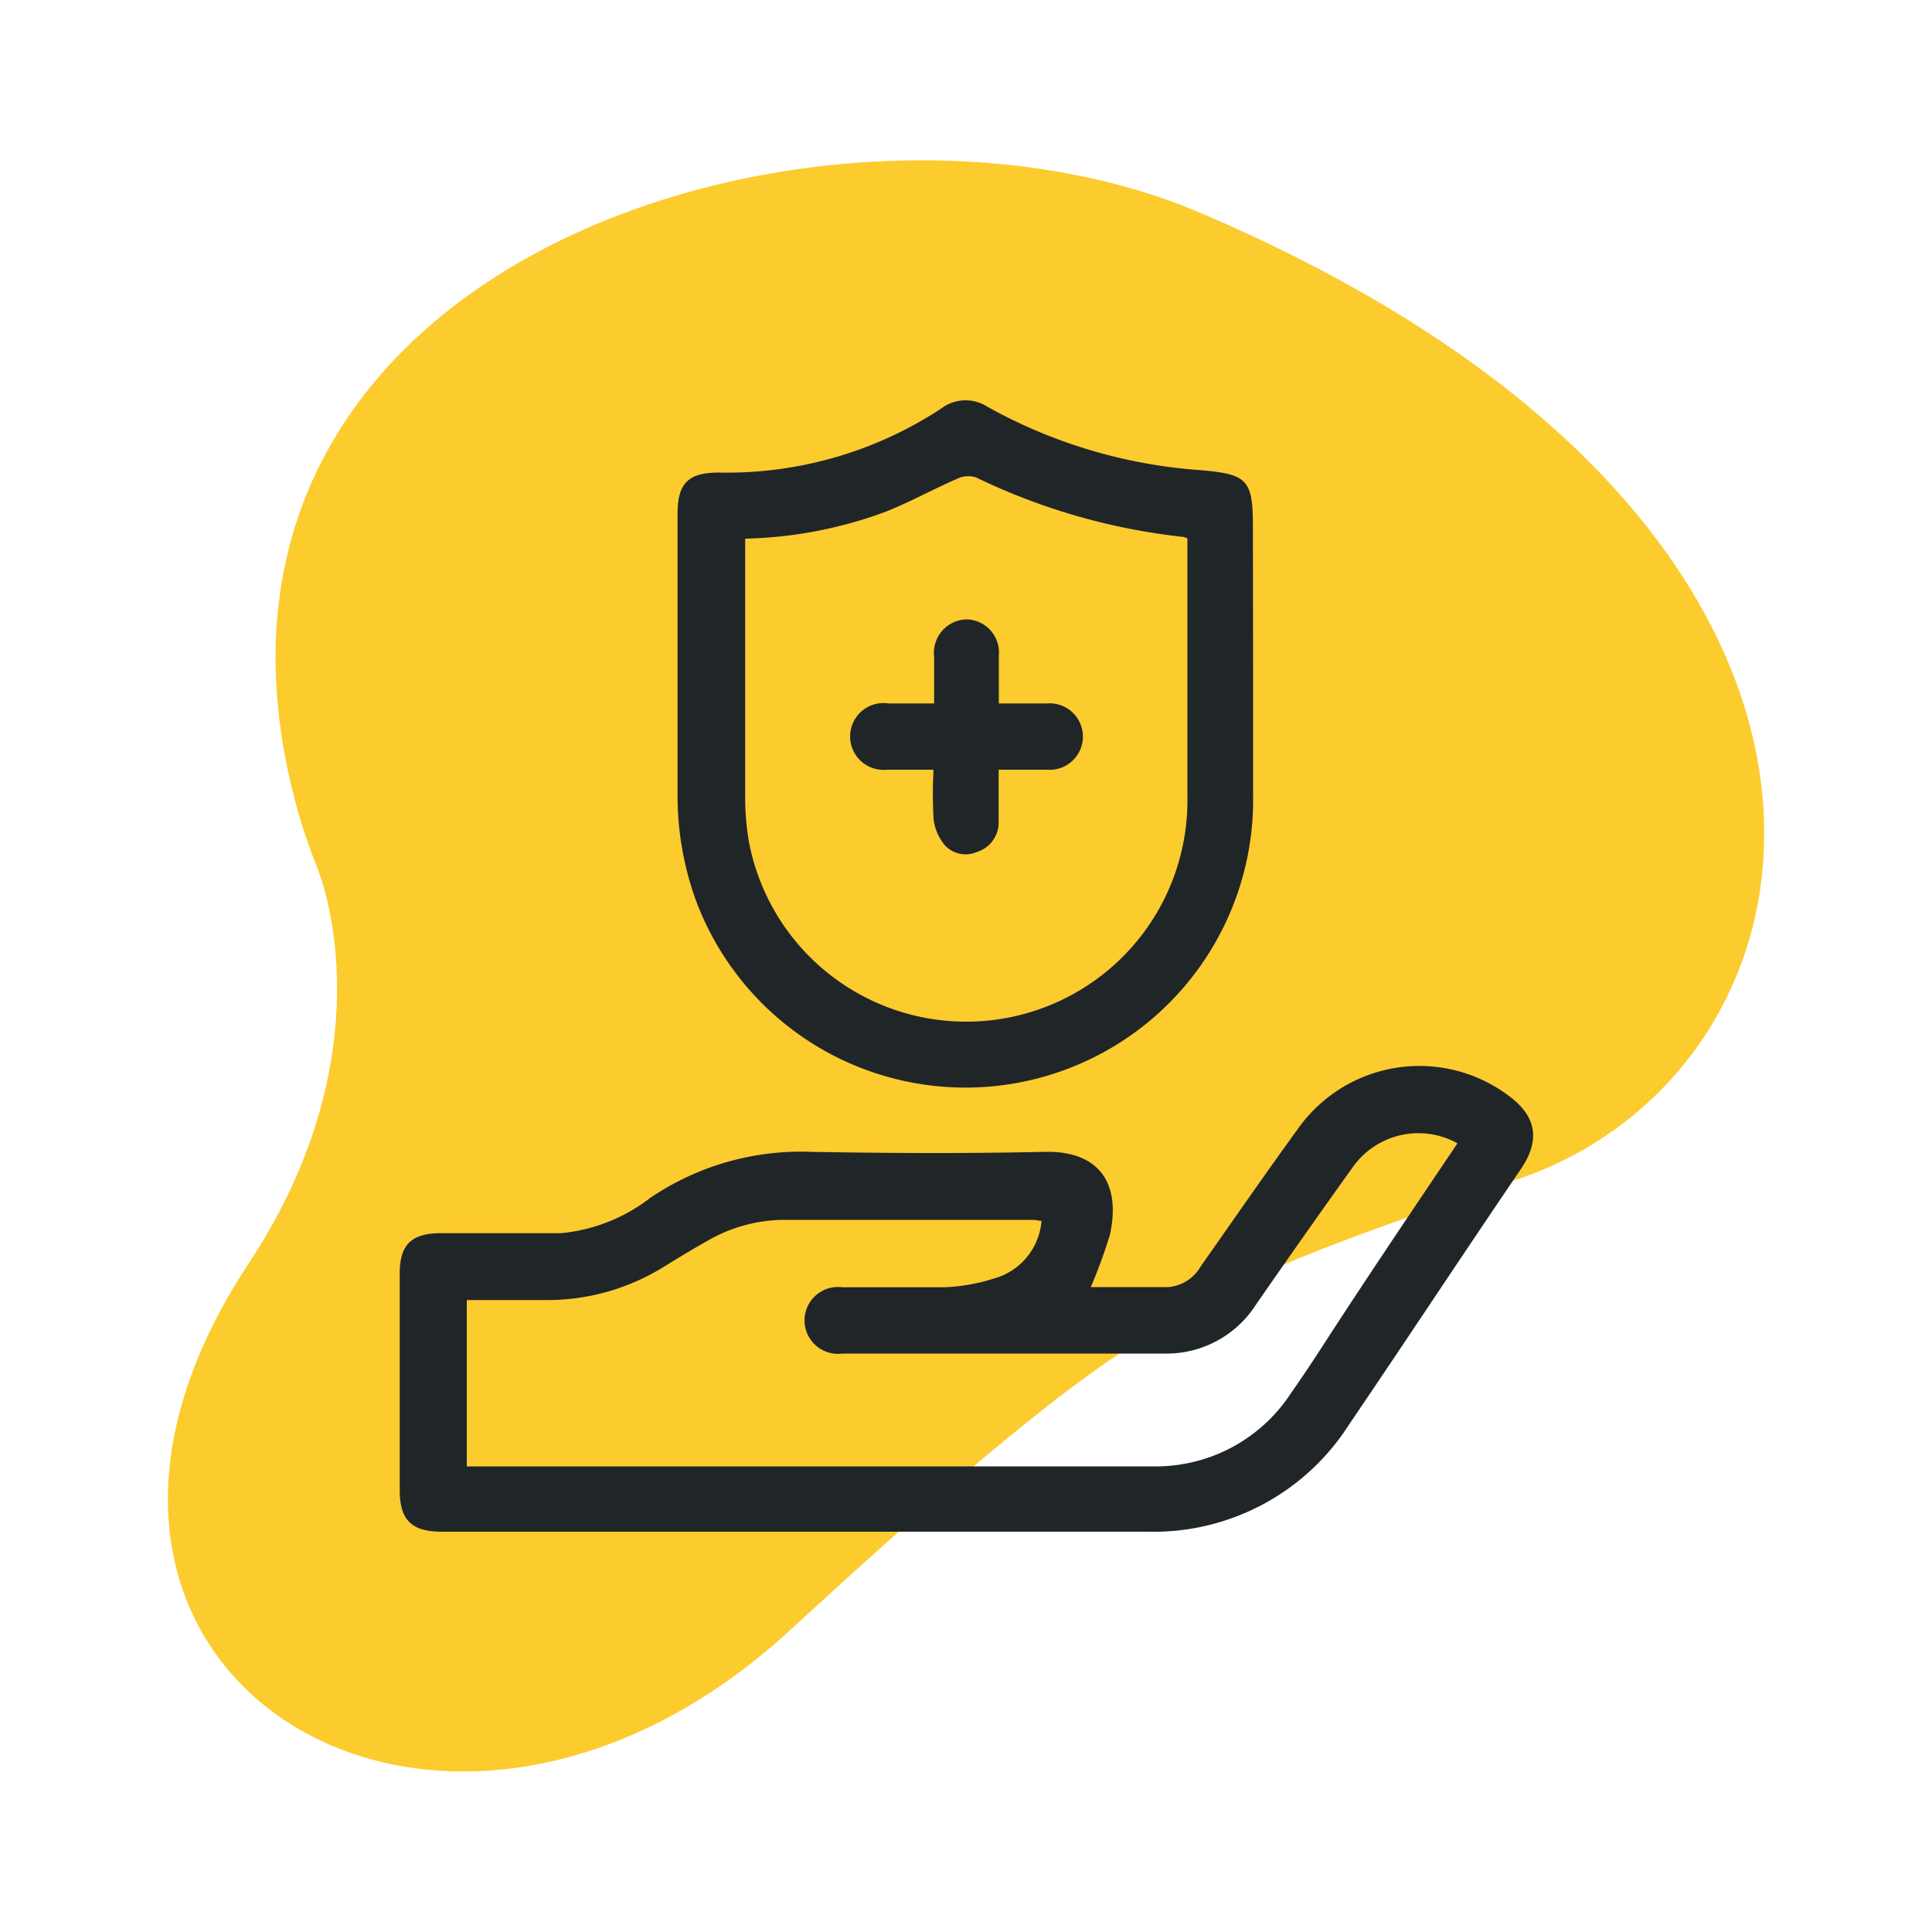 <svg id="Layer_1" data-name="Layer 1" xmlns="http://www.w3.org/2000/svg" viewBox="0 0 100 100"><defs><style>.cls-1{fill:#fccb2e;}.cls-2{fill:#202528;}</style></defs><path class="cls-1" d="M15.26,41.4a28.92,28.92,0,0,0,1.12,3.41c1,2.48,2.92,10.86-3.51,20.59-13.85,20.95,9.64,35.86,28,19S61.59,66.88,78.66,61s21.52-33.77-16.57-50C42.91,2.83,7.92,13.26,15.26,41.4Z"/><path class="cls-2" d="M56.46,66.62c1.35,0,2.67,0,4,0a2.12,2.12,0,0,0,1.68-1.06c1.68-2.39,3.34-4.79,5.06-7.16A7.7,7.7,0,0,1,78,56.65c1.52,1.08,1.76,2.32.72,3.86-3,4.41-5.91,8.83-8.89,13.22a12,12,0,0,1-10.45,5.55H22.87c-1.57,0-2.18-.6-2.18-2.16V65.91c0-1.48.6-2.07,2.09-2.08,2.08,0,4.17,0,6.25,0A8.92,8.92,0,0,0,33.66,62,13.91,13.91,0,0,1,42,59.62c4,.07,8,.09,12.06,0,2.69-.07,4,1.48,3.39,4.29A27.6,27.6,0,0,1,56.46,66.62Zm19-7.43A4.16,4.16,0,0,0,70,60.44q-2.53,3.53-5,7.1a5.49,5.49,0,0,1-4.7,2.52H43.6a1.73,1.73,0,1,1,0-3.43c1.75,0,3.51,0,5.26,0a9.6,9.6,0,0,0,2.54-.44,3.38,3.38,0,0,0,2.51-3c-.15,0-.3-.05-.45-.05-4.32,0-8.64,0-13,0a8,8,0,0,0-3.85,1.09c-.75.42-1.49.87-2.22,1.32a11.44,11.44,0,0,1-6.23,1.74c-1.34,0-2.68,0-4,0v8.61H54.91c1.65,0,3.31,0,5,0a8.35,8.35,0,0,0,6.89-3.76c.7-1,1.36-2,2-3C71,65.76,73.2,62.5,75.43,59.19Z"/><path class="cls-2" d="M64.86,34.51c0,2.22,0,4.43,0,6.64A14.89,14.89,0,0,1,36,46.55a16,16,0,0,1-.93-5.38V26.59c0-1.6.58-2.14,2.17-2.13a20.18,20.18,0,0,0,11.47-3.31,2.09,2.09,0,0,1,2.41-.09,26.42,26.42,0,0,0,10.95,3.27c2.49.21,2.78.47,2.78,2.94ZM38.57,27.88c0,.27,0,.45,0,.62q0,6.49,0,13a14.42,14.42,0,0,0,.18,2,11.45,11.45,0,0,0,22.71-2.26c0-4.23,0-8.45,0-12.67,0-.24,0-.49,0-.7a.85.85,0,0,0-.22-.08,32.67,32.67,0,0,1-10.72-3.08,1.35,1.35,0,0,0-1,.08c-1.26.55-2.46,1.22-3.74,1.72A22.27,22.27,0,0,1,38.57,27.88Z"/><path class="cls-2" d="M48.32,39.84c-.89,0-1.65,0-2.41,0A1.73,1.73,0,1,1,46,36.41h2.35c0-.87,0-1.65,0-2.43A1.73,1.73,0,0,1,50,32.06a1.71,1.71,0,0,1,1.7,1.86c0,.81,0,1.61,0,2.49H54.2a1.72,1.72,0,1,1,0,3.43c-.78,0-1.57,0-2.51,0,0,1,0,1.87,0,2.77a1.6,1.6,0,0,1-1.13,1.49,1.46,1.46,0,0,1-1.68-.38,2.58,2.58,0,0,1-.56-1.35A23.33,23.33,0,0,1,48.32,39.84Z"/></svg>